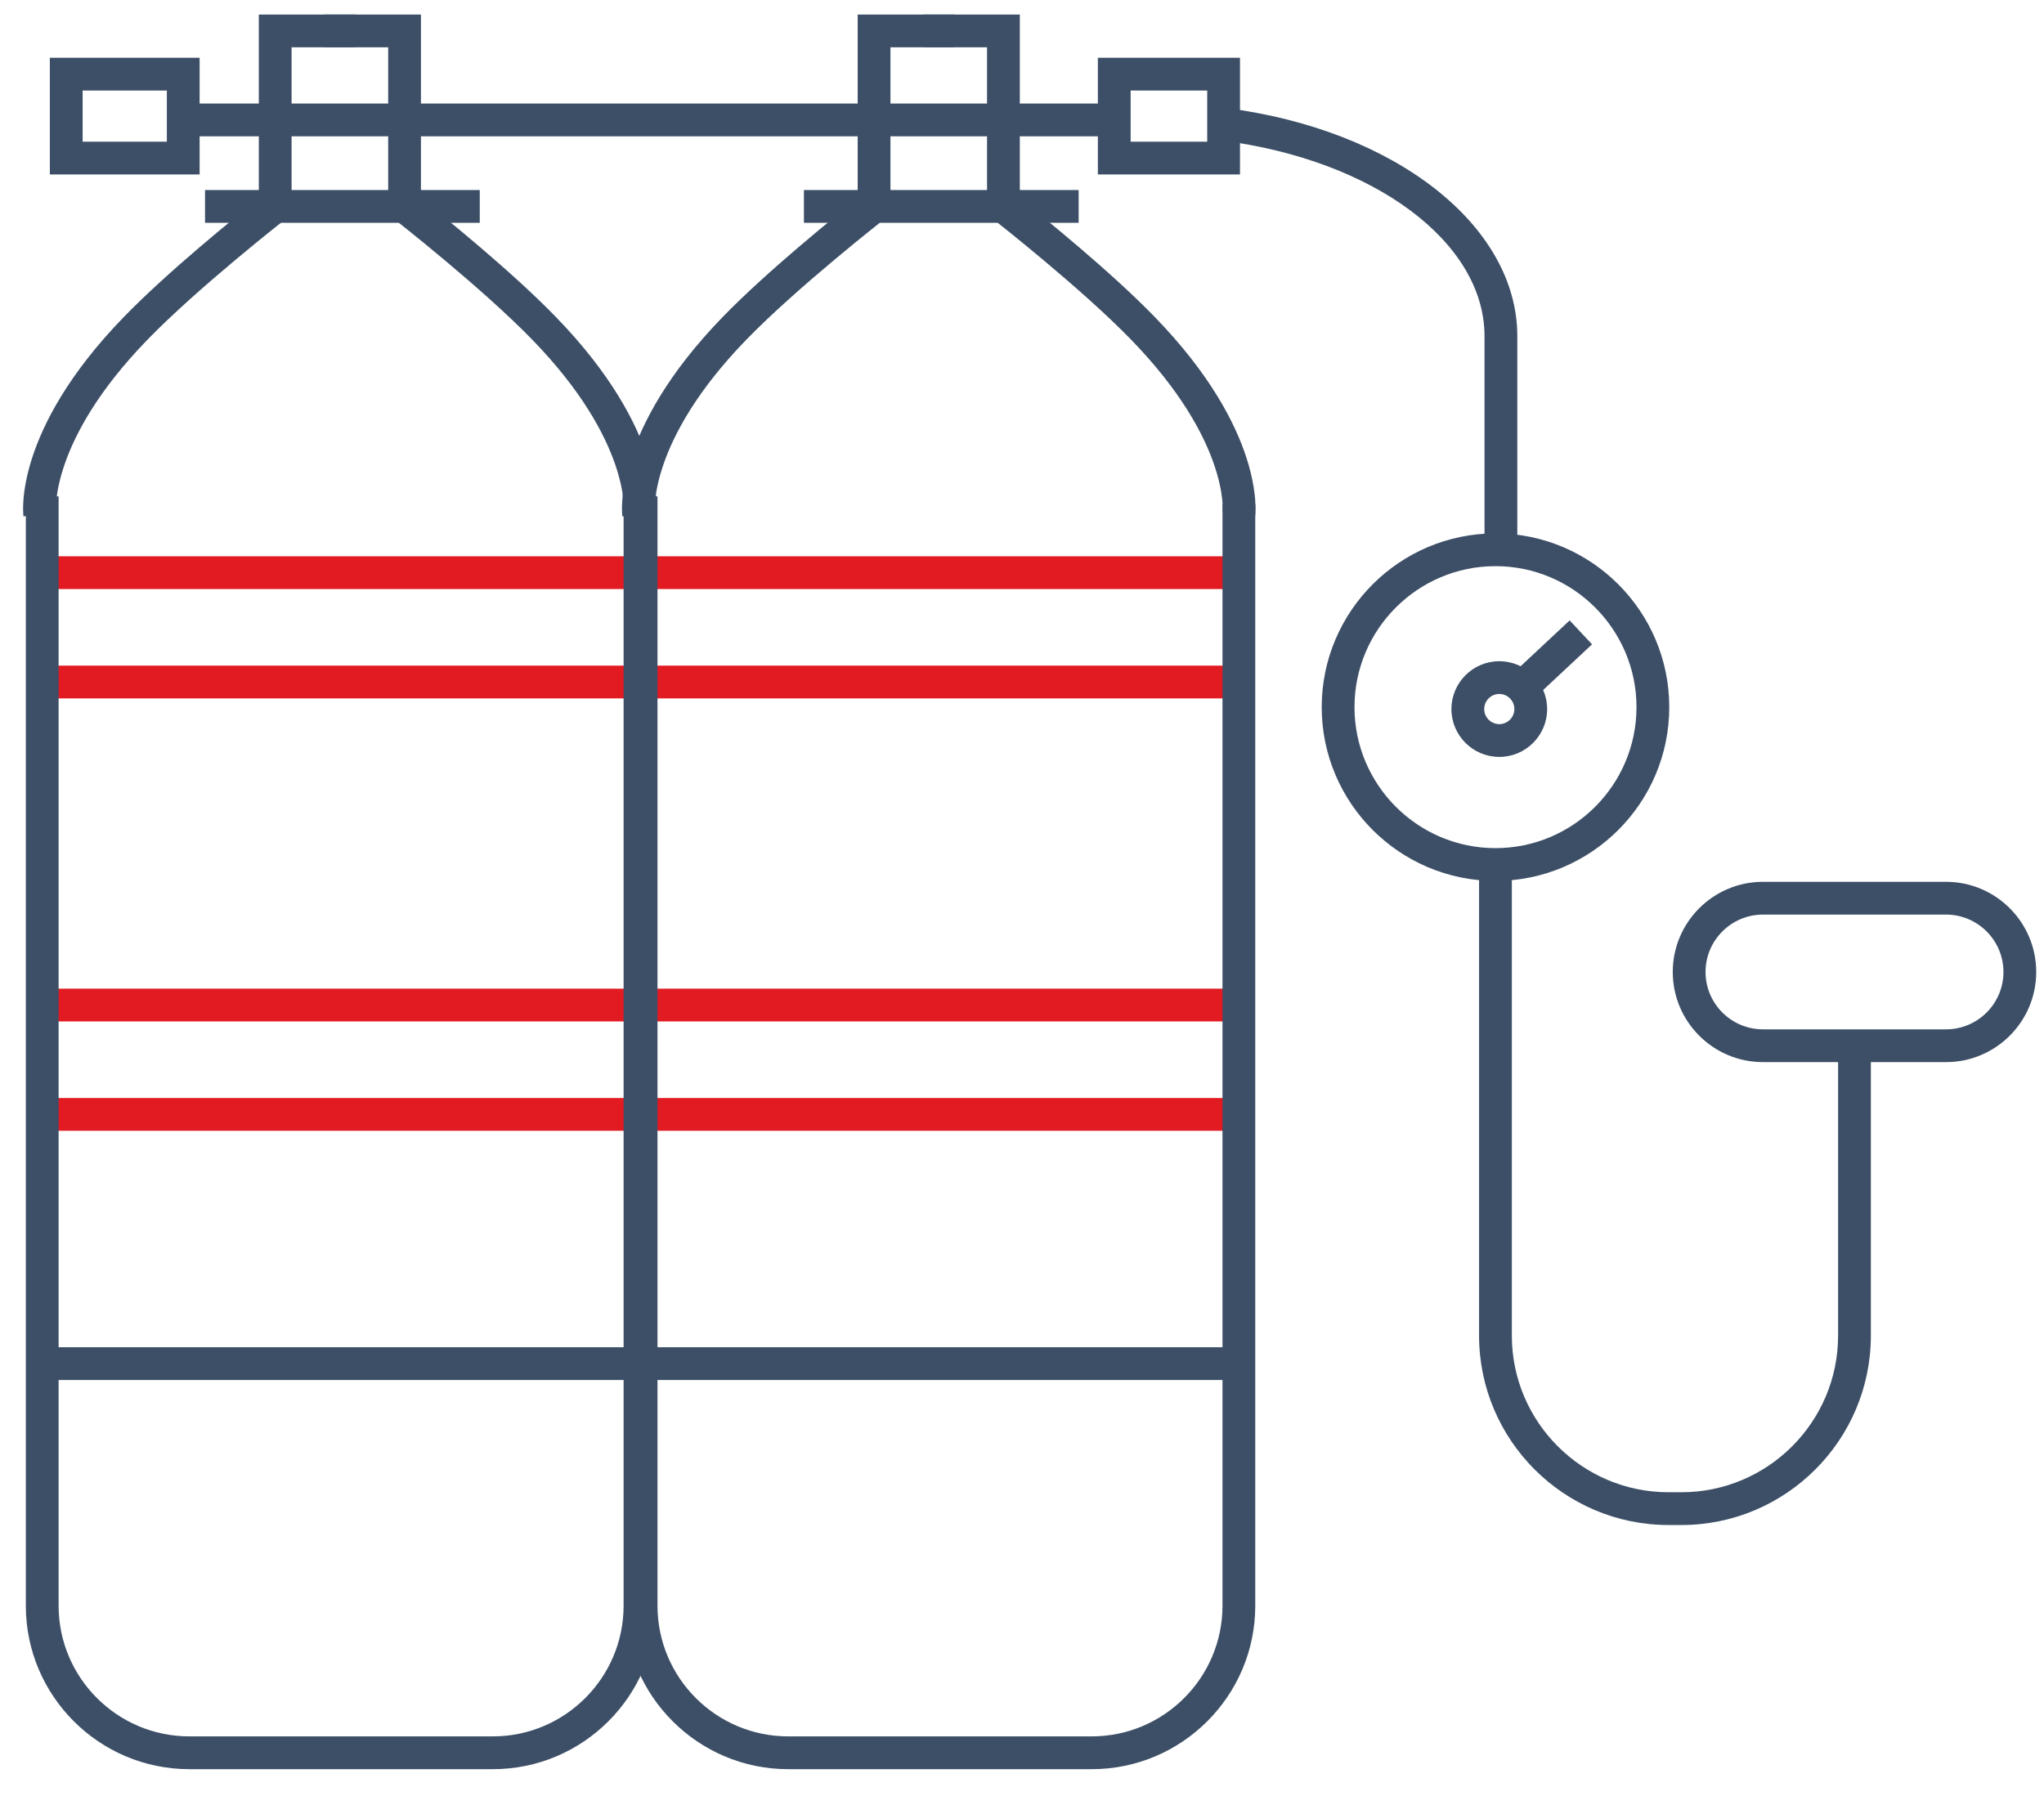 <?xml version="1.0" encoding="utf-8"?>
<!-- Generator: Adobe Illustrator 15.0.0, SVG Export Plug-In . SVG Version: 6.00 Build 0)  -->
<!DOCTYPE svg PUBLIC "-//W3C//DTD SVG 1.1//EN" "http://www.w3.org/Graphics/SVG/1.1/DTD/svg11.dtd">
<svg version="1.1" id="Layer_1" xmlns="http://www.w3.org/2000/svg" xmlns:xlink="http://www.w3.org/1999/xlink" x="0px" y="0px"
	 width="93.54px" height="82.2px" viewBox="0 0 93.54 82.2" enable-background="new 0 0 93.54 82.2" xml:space="preserve">
<g>
	<rect x="1.983" y="25.461" fill="#E21A22" width="54.712" height="1.5"/>
	<rect x="1.983" y="30.466" fill="#E21A22" width="54.712" height="1.5"/>
	<rect x="1.983" y="45.251" fill="#E21A22" width="54.712" height="1.5"/>
	<rect x="1.983" y="50.256" fill="#E21A22" width="54.712" height="1.5"/>
	<path fill="#3D4F67" d="M68.438,40.319c-4.385,0-7.952-3.567-7.952-7.953s3.567-7.953,7.952-7.953c4.386,0,7.953,3.567,7.953,7.953
		S72.823,40.319,68.438,40.319z M68.438,25.913c-3.558,0-6.452,2.895-6.452,6.453s2.895,6.453,6.452,6.453
		c3.559,0,6.453-2.895,6.453-6.453S71.996,25.913,68.438,25.913z"/>
	<path fill="#3D4F67" d="M68.613,34.644c-1.209,0-2.191-0.982-2.191-2.189c0-1.208,0.982-2.191,2.191-2.191
		c1.207,0,2.189,0.983,2.189,2.191C70.803,33.661,69.82,34.644,68.613,34.644z M68.613,31.763c-0.381,0-0.691,0.311-0.691,0.691
		c0,0.38,0.311,0.689,0.691,0.689s0.689-0.31,0.689-0.689C69.303,32.073,68.994,31.763,68.613,31.763z"/>
	
		<rect x="70.263" y="28.349" transform="matrix(0.683 0.731 -0.731 0.683 44.566 -42.329)" fill="#3D4F67" width="1.499" height="3.583"/>
	<path fill="#3D4F67" d="M76.947,69.8h-0.59c-4.78,0-8.67-3.889-8.67-8.669V39.715h1.5v21.416c0,3.953,3.217,7.169,7.17,7.169h0.59
		c3.953,0,7.17-3.216,7.17-7.169V48.097h1.5v13.034C85.617,65.911,81.728,69.8,76.947,69.8z"/>
	<path fill="#3D4F67" d="M89.057,48.613h-8.379c-2.275,0-4.127-1.851-4.127-4.126s1.852-4.126,4.127-4.126h8.379
		c2.275,0,4.127,1.851,4.127,4.126S91.332,48.613,89.057,48.613z M80.678,41.861c-1.448,0-2.627,1.178-2.627,2.626
		s1.179,2.626,2.627,2.626h8.379c1.449,0,2.627-1.178,2.627-2.626s-1.178-2.626-2.627-2.626H80.678z"/>
	<path fill="#3D4F67" d="M69.436,25.28h-1.5v-9.895c0-4.304-5.064-8.07-12.041-8.955l0.188-1.488
		c7.738,0.981,13.354,5.374,13.354,10.443V25.28z"/>
	<rect x="8.502" y="4.739" fill="#3D4F67" width="42.49" height="1.5"/>
	<path fill="#3D4F67" d="M56.746,7.985h-6.504V2.644h6.504V7.985z M51.742,6.485h3.504V4.144h-3.504V6.485z"/>
	<path fill="#3D4F67" d="M9.135,7.985H2.281V2.644h6.854V7.985z M3.781,6.485h3.854V4.144H3.781V6.485z"/>
	<g>
		<rect x="36.79" y="8.698" fill="#3D4F67" width="12.572" height="1.5"/>
		<path fill="#3D4F67" d="M57.438,23.635l-1.486-0.201c0.003-0.024,0.308-3.251-4.177-7.875c-2.311-2.385-6.277-5.488-6.317-5.52
			L45.17,9.814V2.166h-2.92v-1.5h4.42v8.418c0.973,0.771,4.143,3.324,6.182,5.431C57.902,19.722,57.46,23.478,57.438,23.635z"/>
		<path fill="#3D4F67" d="M28.481,23.635c-0.021-0.157-0.463-3.913,4.586-9.121c2.041-2.105,5.21-4.658,6.183-5.43V0.666h4.42v1.5
			h-2.92v7.648l-0.289,0.225c-0.04,0.031-4.007,3.135-6.317,5.519c-4.484,4.625-4.179,7.853-4.176,7.885L28.481,23.635z"/>
		<path fill="#3D4F67" d="M49.963,80.975H36.07c-4.125,0-7.481-3.356-7.481-7.481V22.719h1.5v50.774
			c0,3.298,2.683,5.981,5.981,5.981h13.893c3.299,0,5.982-2.684,5.982-5.981V23.074h1.5v50.419
			C57.445,77.618,54.089,80.975,49.963,80.975z"/>
	</g>
	<g>
		<rect x="9.383" y="8.698" fill="#3D4F67" width="12.572" height="1.5"/>
		<path fill="#3D4F67" d="M30.032,23.635l-1.486-0.201c0.002-0.024,0.309-3.251-4.177-7.875c-2.31-2.385-6.277-5.488-6.316-5.52
			l-0.289-0.225V2.166h-2.92v-1.5h4.42v8.418c0.973,0.771,4.142,3.324,6.182,5.431C30.496,19.722,30.053,23.478,30.032,23.635z"/>
		<path fill="#3D4F67" d="M1.075,23.635c-0.021-0.157-0.463-3.913,4.586-9.121c2.041-2.105,5.21-4.658,6.183-5.43V0.666h4.419v1.5
			h-2.919v7.648l-0.289,0.225c-0.04,0.031-4.007,3.135-6.317,5.519c-4.485,4.625-4.179,7.853-4.176,7.884L1.075,23.635z"/>
		<path fill="#3D4F67" d="M22.556,80.975H8.664c-4.125,0-7.482-3.356-7.482-7.481V22.719h1.5v50.774
			c0,3.298,2.684,5.981,5.982,5.981h13.892c3.299,0,5.982-2.684,5.982-5.981V23.074h1.5v50.419
			C30.039,77.618,26.682,80.975,22.556,80.975z"/>
	</g>
	<rect x="1.983" y="61.663" fill="#3D4F67" width="54.712" height="1.5"/>
</g>
</svg>
